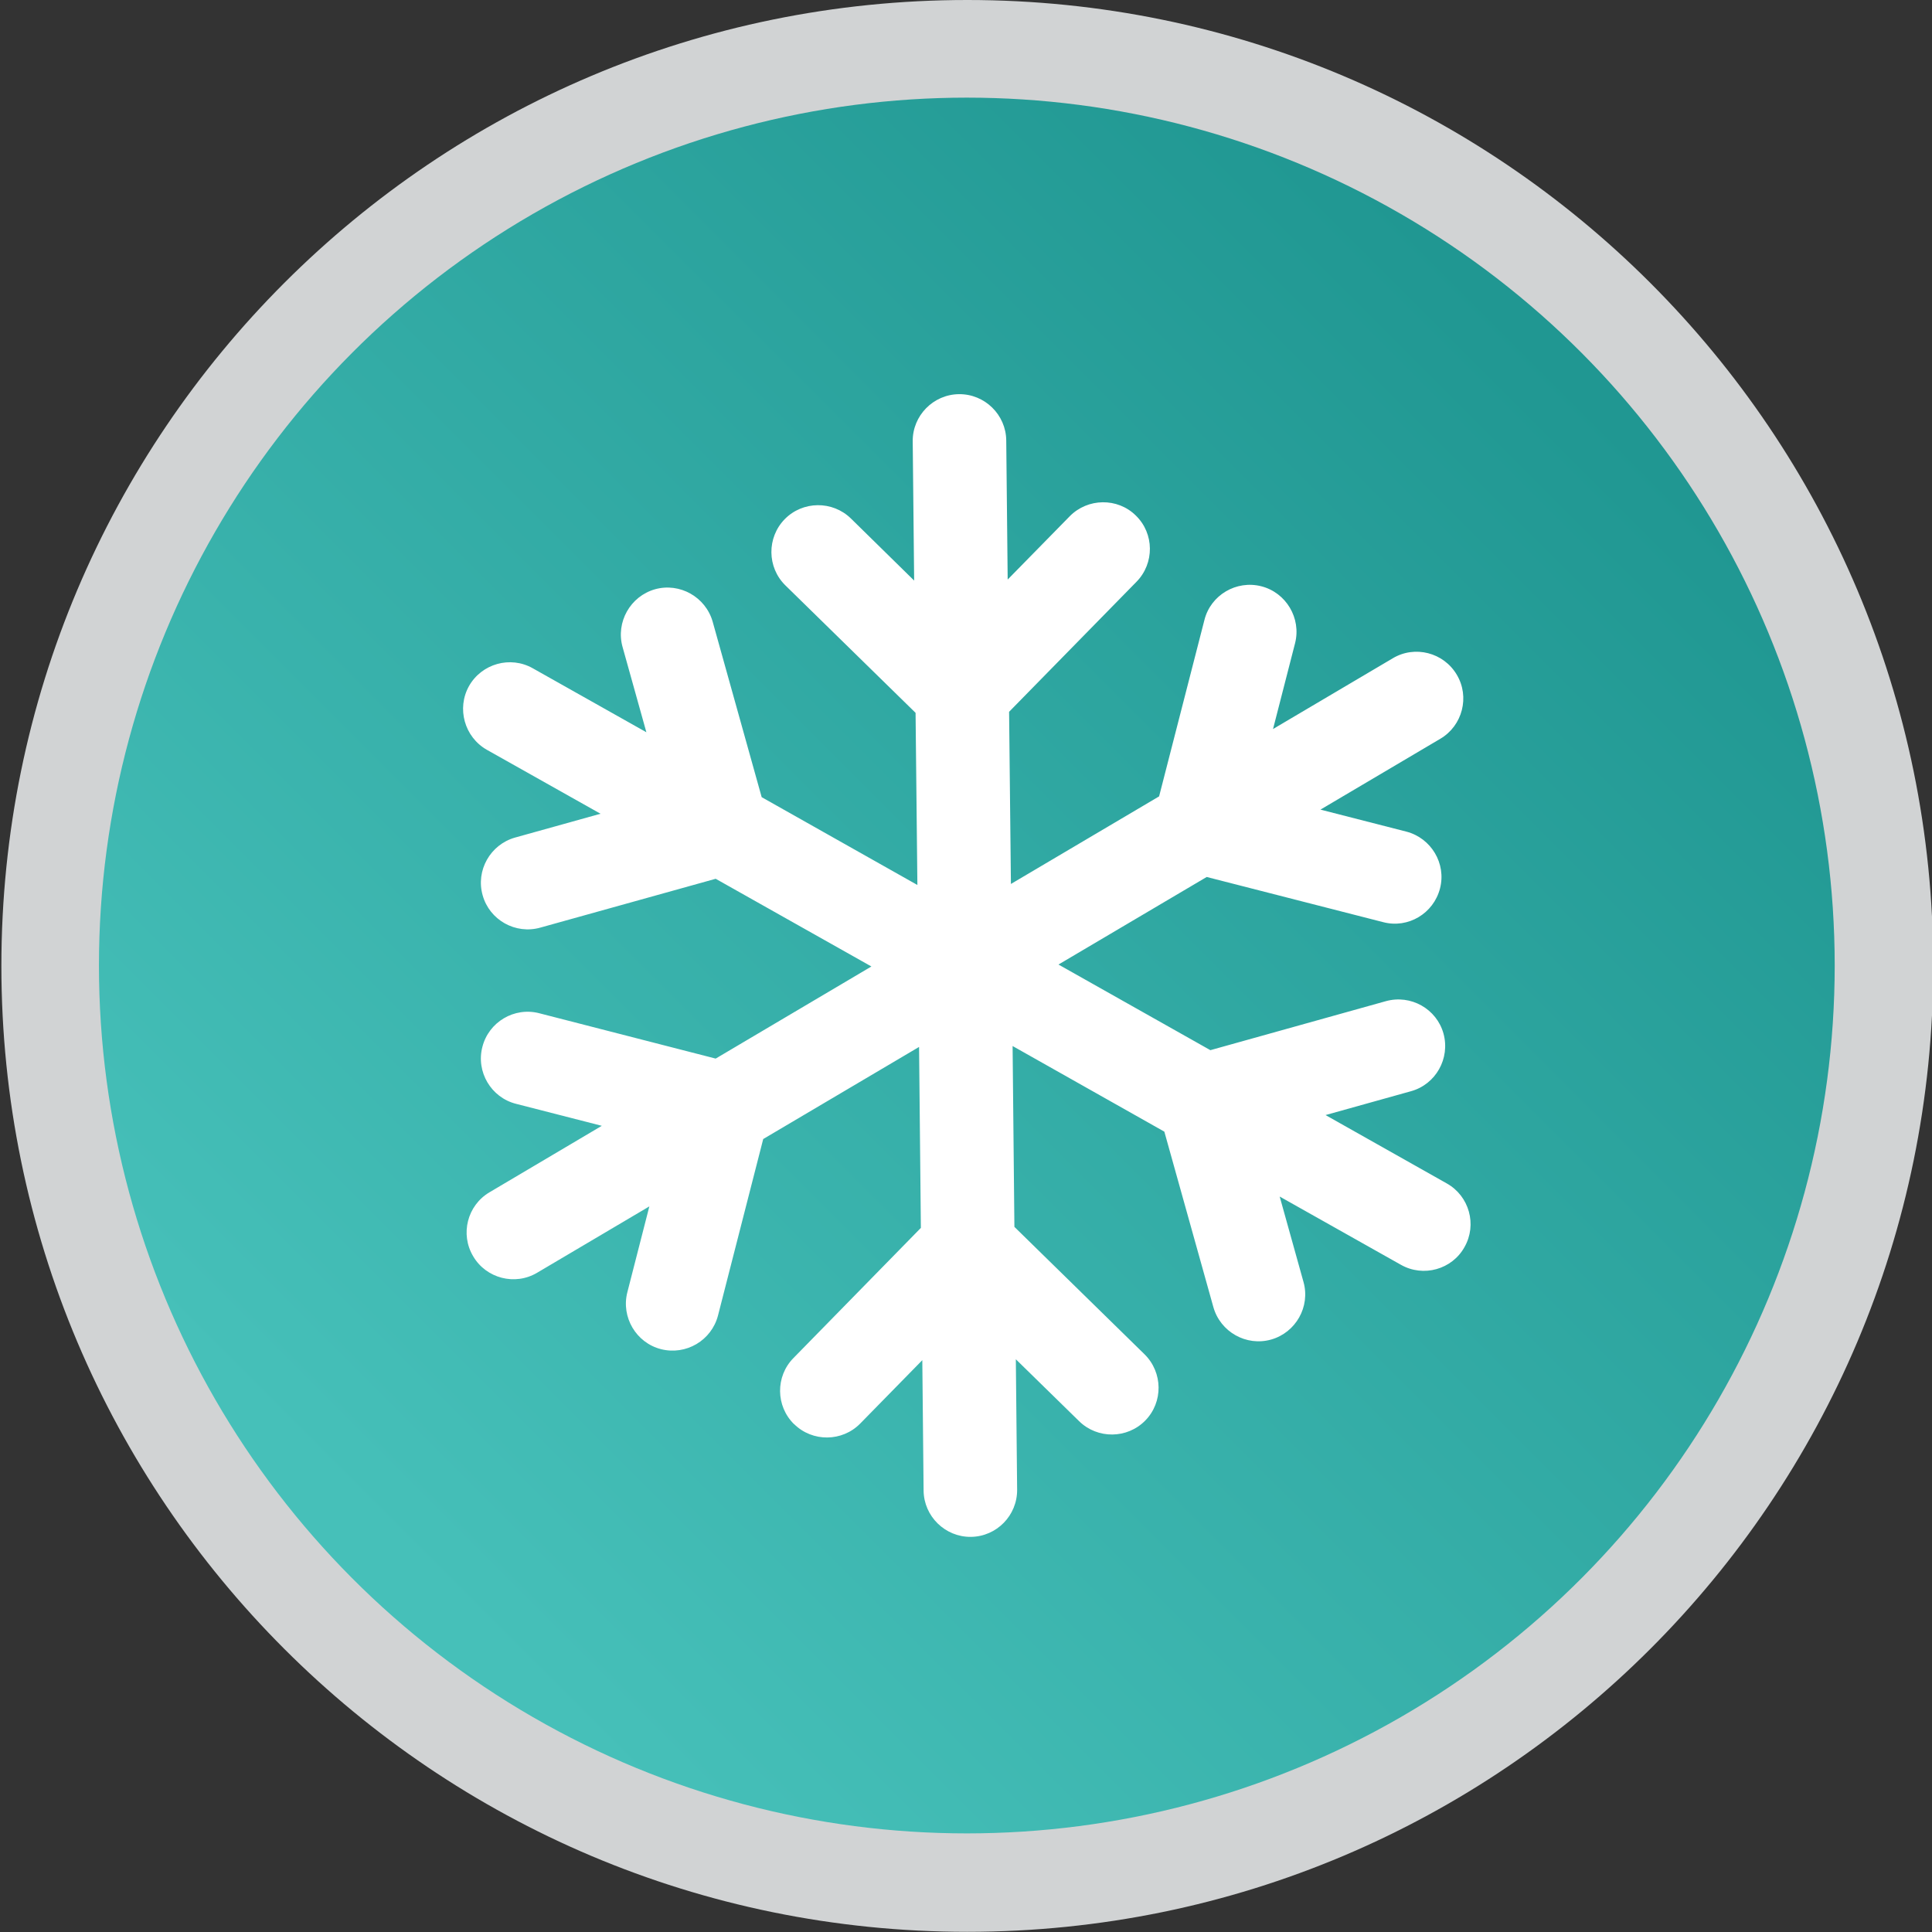 <svg xmlns="http://www.w3.org/2000/svg" xmlns:xlink="http://www.w3.org/1999/xlink" xmlns:serif="http://www.serif.com/" width="100%" height="100%" viewBox="0 0 460 460" xml:space="preserve" style="fill-rule:evenodd;clip-rule:evenodd;stroke-linejoin:round;stroke-miterlimit:2;"><rect x="0" y="0" width="460" height="460" fill="#333333" stroke="none"/>    <g transform="matrix(4.167,0,0,4.167,-3926.86,-4.263)">        <g transform="matrix(-1,0,0,1,1994.28,1.023)">            <path d="M996.638,0C966.157,0 941.447,24.71 941.447,55.191C941.447,85.672 966.157,110.381 996.638,110.381C1027.12,110.381 1051.83,85.672 1051.83,55.191C1051.83,24.71 1027.12,0 996.638,0" style="fill:rgb(209,211,212);"></path>        </g>        <g transform="matrix(1,0,0,1,1,0.977)">            <ellipse cx="996.614" cy="55.214" rx="49.589" ry="49.589" style="fill:url(#_Linear1);"></ellipse>        </g>        <g transform="matrix(1,0,0,1,1,0.977)">            <path d="M982.264,60.532L972.183,57.941C970.761,57.571 969.296,58.437 968.933,59.866C968.563,61.287 969.429,62.752 970.85,63.115L975.757,64.373L969.34,68.171C968.074,68.918 967.652,70.561 968.407,71.827C969.148,73.093 970.798,73.522 972.064,72.767L978.474,68.977L977.216,73.885C976.853,75.306 977.719,76.772 979.14,77.135C980.569,77.497 982.027,76.639 982.397,75.21L984.98,65.128L993.885,59.866L993.988,70.206L986.705,77.645C985.676,78.689 985.691,80.391 986.742,81.42L986.749,81.42C987.793,82.449 989.495,82.434 990.524,81.383L994.07,77.764L994.144,85.217C994.159,86.683 995.372,87.875 996.845,87.86C998.319,87.845 999.503,86.631 999.488,85.158L999.414,77.712L1003.03,81.25C1004.08,82.279 1005.78,82.264 1006.81,81.213C1007.84,80.162 1007.82,78.467 1006.77,77.43L999.332,70.147L999.229,59.814L1007.9,64.707L1010.7,74.729C1011.1,76.15 1012.58,76.986 1014,76.586C1015.41,76.187 1016.25,74.707 1015.85,73.293L1014.49,68.415L1021.42,72.316C1022.7,73.041 1024.34,72.582 1025.05,71.302C1025.78,70.021 1025.32,68.385 1024.04,67.667L1017.11,63.759L1021.99,62.397C1023.41,62.005 1024.24,60.525 1023.85,59.103C1023.46,57.69 1021.98,56.853 1020.55,57.253L1010.53,60.051L1001.85,55.158L1010.32,50.155L1020.41,52.738C1021.83,53.108 1023.28,52.242 1023.65,50.813C1024.02,49.392 1023.15,47.934 1021.73,47.564L1016.82,46.306L1023.67,42.257C1024.94,41.509 1025.36,39.858 1024.61,38.6C1023.86,37.327 1022.21,36.905 1020.95,37.66L1014.11,41.701L1015.37,36.794C1015.73,35.373 1014.86,33.907 1013.44,33.545C1012.02,33.182 1010.55,34.04 1010.19,35.469L1007.6,45.55L999.133,50.554L999.029,40.717L1006.31,33.286C1007.34,32.234 1007.33,30.532 1006.27,29.503C1005.23,28.474 1003.52,28.496 1002.49,29.548L998.948,33.16L998.866,25.21C998.851,23.744 997.638,22.553 996.165,22.568C994.699,22.582 993.507,23.796 993.522,25.262L993.604,33.219L989.992,29.673C988.94,28.644 987.238,28.659 986.209,29.71C985.18,30.762 985.195,32.464 986.246,33.493L993.685,40.776L993.789,50.613L984.892,45.595L982.093,35.573C981.694,34.159 980.213,33.322 978.8,33.715C977.386,34.114 976.55,35.595 976.942,37.009L978.304,41.886L971.812,38.23C970.532,37.505 968.896,37.964 968.17,39.244C967.452,40.525 967.911,42.161 969.185,42.886L975.684,46.542L970.798,47.904C969.385,48.304 968.548,49.784 968.948,51.198C969.34,52.612 970.82,53.448 972.242,53.049L982.264,50.258L991.161,55.269L982.264,60.532Z" style="fill:white;"></path>        </g>    </g>    <defs>        <linearGradient id="_Linear1" x1="0" y1="0" x2="1" y2="0" gradientUnits="userSpaceOnUse" gradientTransform="matrix(68.81,-68.81,-68.81,-68.81,962.82,87.487)"><stop offset="0" style="stop-color:rgb(70,192,185);stop-opacity:1"></stop><stop offset="1" style="stop-color:rgb(31,150,145);stop-opacity:1"></stop></linearGradient>    </defs></svg>